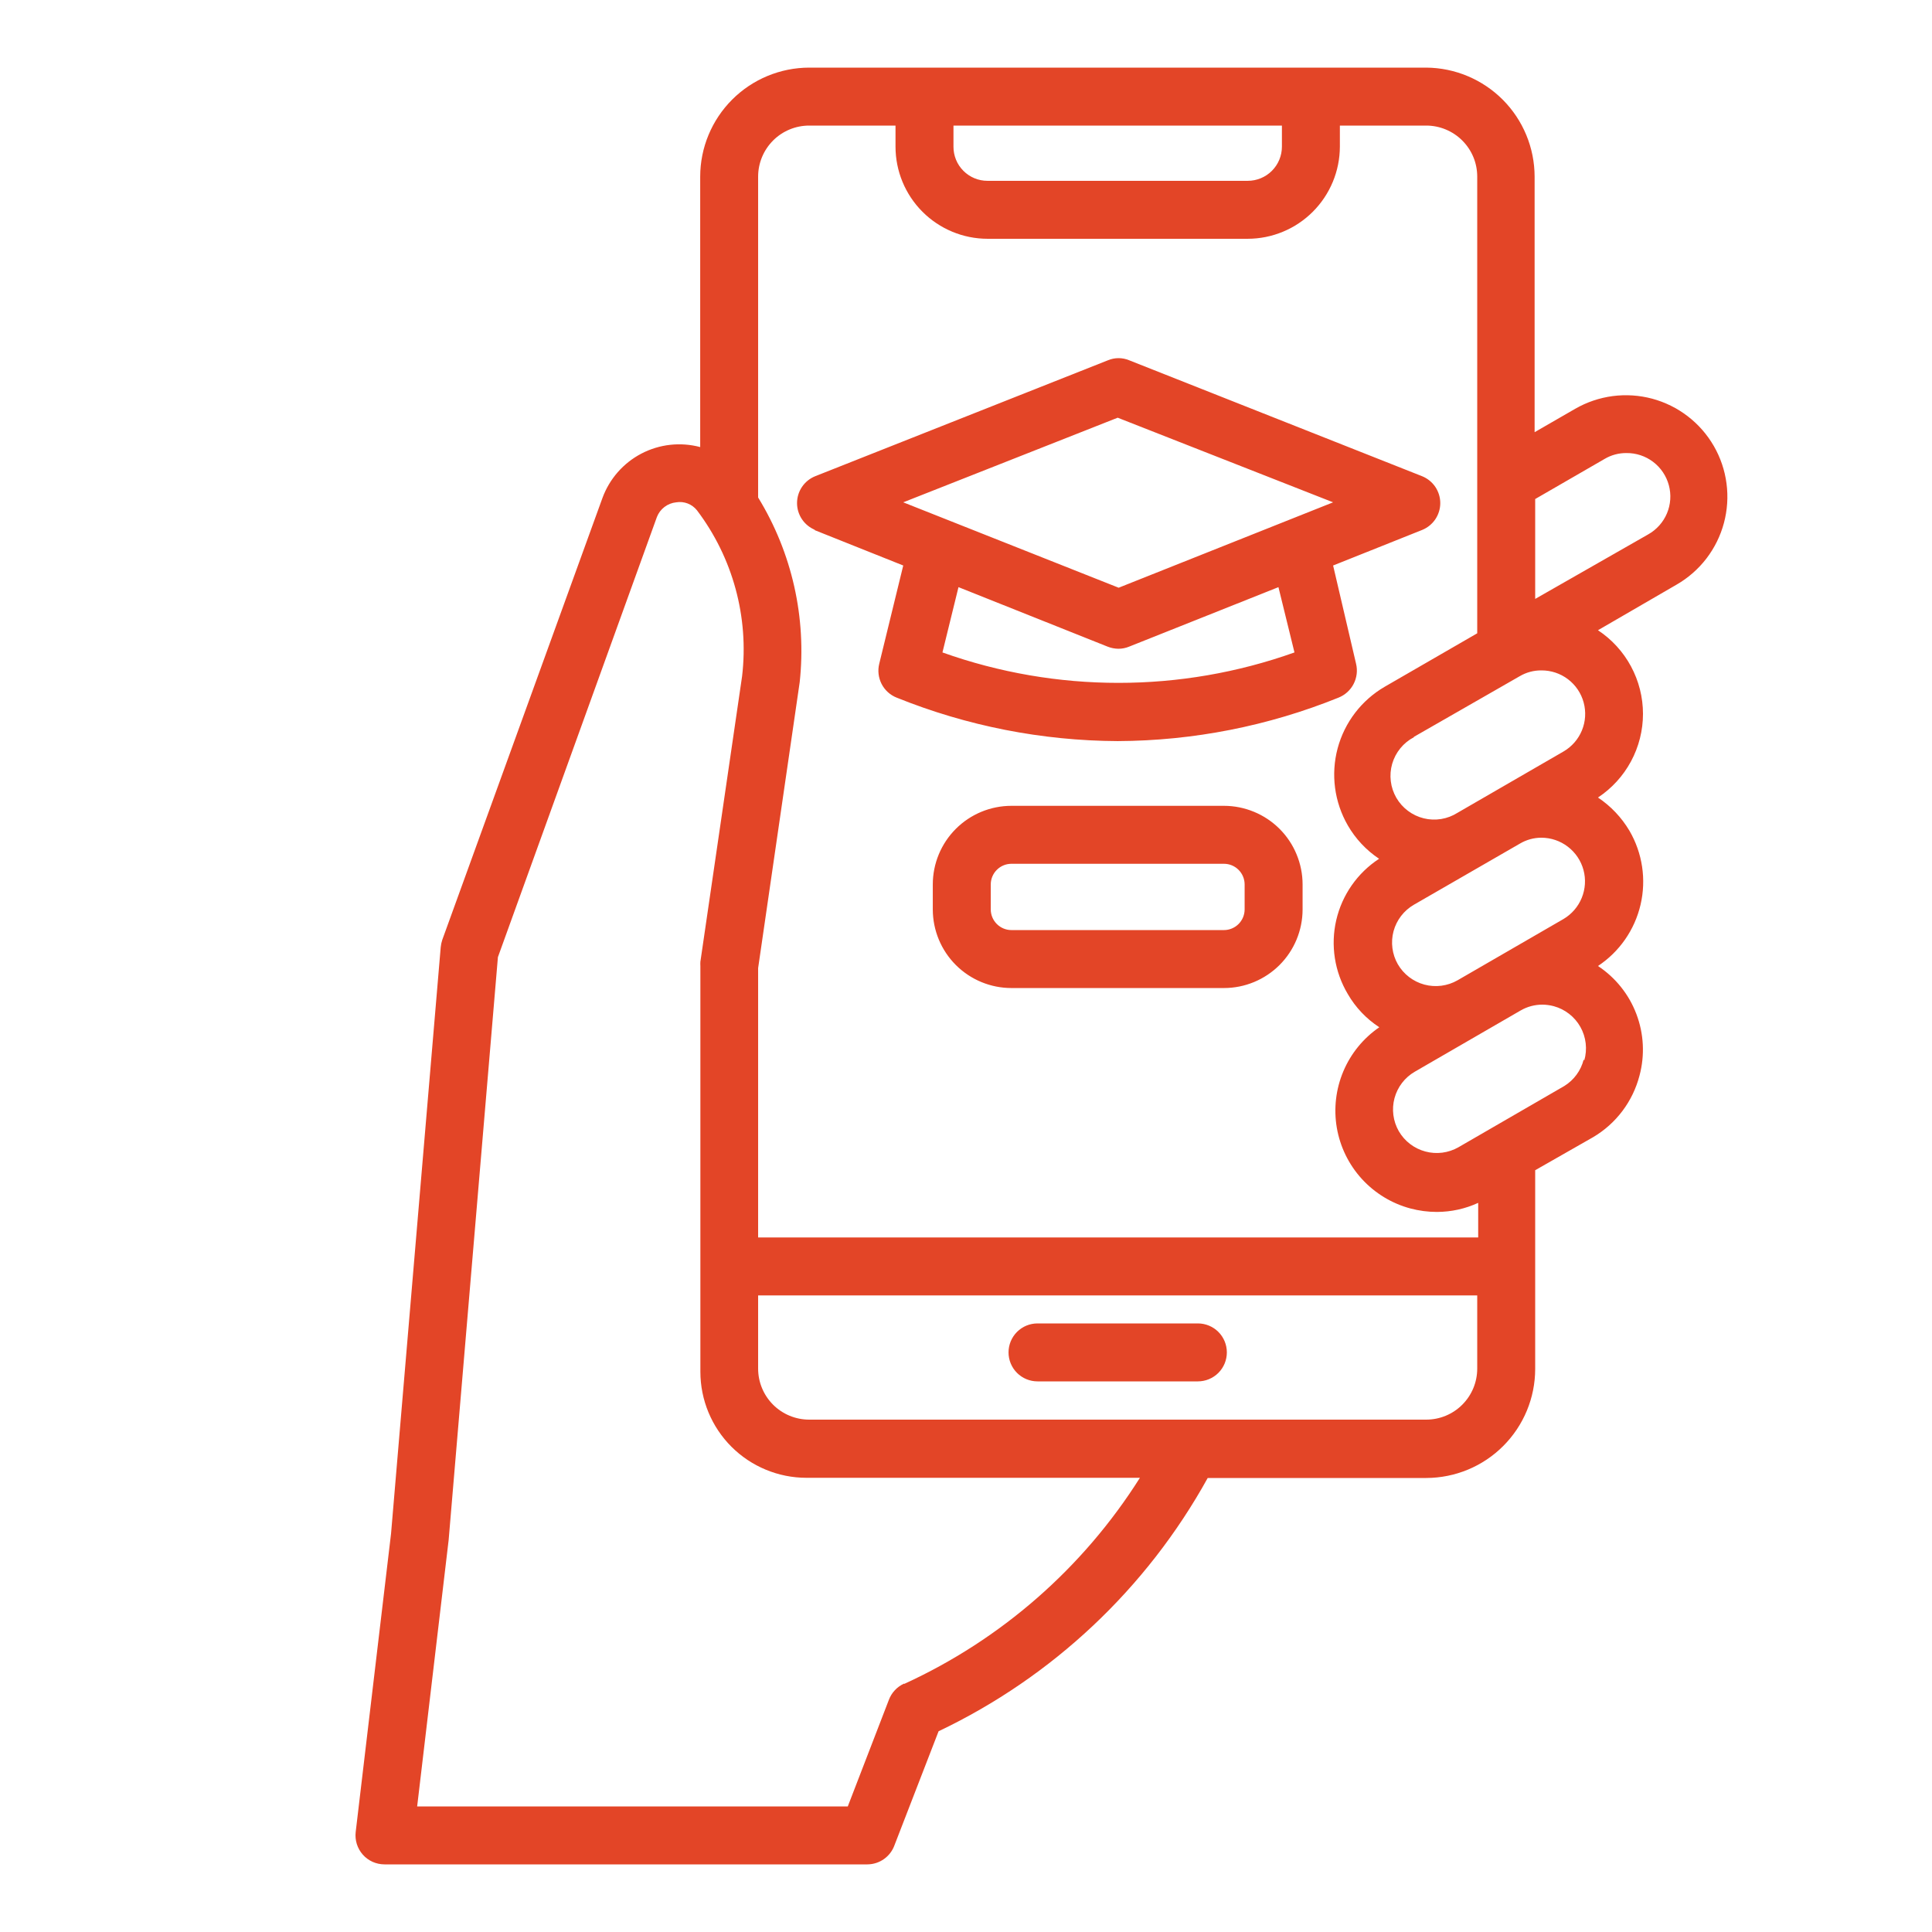 <svg width="64" height="64" viewBox="0 0 64 64" fill="none" xmlns="http://www.w3.org/2000/svg">
<path d="M54.311 35.629C54.491 34.956 54.455 34.244 54.208 33.593C53.962 32.941 53.516 32.384 52.935 32C53.648 31.527 54.152 30.8 54.346 29.967C54.54 29.134 54.408 28.259 53.978 27.52C53.717 27.08 53.361 26.704 52.935 26.419C53.393 26.116 53.769 25.705 54.029 25.221C54.289 24.738 54.426 24.197 54.426 23.648C54.426 23.099 54.289 22.558 54.029 22.075C53.769 21.591 53.393 21.18 52.935 20.877L55.54 19.366C55.922 19.146 56.258 18.852 56.527 18.502C56.795 18.152 56.993 17.752 57.107 17.326C57.221 16.899 57.251 16.454 57.193 16.017C57.136 15.579 56.993 15.157 56.772 14.774C56.551 14.392 56.258 14.057 55.907 13.788C55.557 13.519 55.158 13.322 54.731 13.207C54.305 13.093 53.86 13.064 53.422 13.121C52.985 13.179 52.562 13.322 52.18 13.542L50.836 14.317V5.85C50.834 4.896 50.456 3.982 49.784 3.306C49.111 2.63 48.199 2.247 47.246 2.24H26.804C25.847 2.242 24.93 2.623 24.254 3.299C23.577 3.976 23.196 4.893 23.195 5.85V14.81C22.541 14.636 21.847 14.713 21.247 15.026C20.648 15.339 20.188 15.864 19.956 16.499L14.65 31.136C14.624 31.215 14.607 31.296 14.599 31.379L12.954 50.803L11.783 60.685C11.767 60.82 11.78 60.956 11.82 61.086C11.861 61.216 11.928 61.335 12.018 61.437C12.108 61.539 12.219 61.62 12.343 61.676C12.467 61.731 12.601 61.76 12.737 61.76H28.737C28.934 61.758 29.125 61.696 29.286 61.581C29.446 61.467 29.567 61.306 29.633 61.12L31.092 57.35C34.867 55.553 37.984 52.619 40.007 48.96H47.246C48.203 48.958 49.12 48.578 49.796 47.901C50.473 47.224 50.854 46.307 50.855 45.35V38.765L52.775 37.67C53.537 37.22 54.089 36.486 54.311 35.629ZM46.836 24.41L50.343 22.4C50.56 22.272 50.808 22.206 51.06 22.208C51.378 22.206 51.688 22.308 51.942 22.501C52.195 22.693 52.378 22.964 52.461 23.271C52.544 23.578 52.524 23.904 52.402 24.198C52.281 24.492 52.065 24.737 51.79 24.896L48.282 26.925C48.118 27.029 47.934 27.099 47.741 27.131C47.549 27.162 47.352 27.155 47.163 27.108C46.974 27.062 46.796 26.977 46.64 26.86C46.484 26.743 46.353 26.596 46.255 26.427C46.158 26.258 46.095 26.072 46.072 25.878C46.048 25.685 46.064 25.488 46.118 25.301C46.173 25.114 46.264 24.939 46.388 24.788C46.511 24.637 46.663 24.513 46.836 24.422V24.41ZM51.06 27.75C51.378 27.751 51.686 27.855 51.938 28.049C52.19 28.242 52.372 28.512 52.455 28.819C52.538 29.125 52.517 29.45 52.397 29.744C52.277 30.038 52.064 30.284 51.79 30.445L48.282 32.474C47.95 32.664 47.555 32.715 47.184 32.616C46.814 32.516 46.498 32.274 46.305 31.942C46.115 31.61 46.064 31.216 46.163 30.847C46.263 30.478 46.505 30.163 46.836 29.971L50.343 27.949C50.56 27.819 50.808 27.75 51.06 27.75ZM50.855 16.531L53.159 15.2C53.376 15.072 53.624 15.006 53.876 15.008C54.196 15.004 54.508 15.107 54.762 15.3C55.017 15.493 55.2 15.766 55.283 16.075C55.366 16.383 55.344 16.711 55.22 17.006C55.096 17.3 54.878 17.545 54.599 17.702L50.855 19.84V16.531ZM31.585 4.16H42.465V4.858C42.465 5.158 42.346 5.446 42.133 5.659C41.921 5.871 41.633 5.99 41.332 5.99H32.711C32.563 5.99 32.416 5.961 32.279 5.904C32.142 5.847 32.017 5.763 31.913 5.658C31.808 5.553 31.725 5.428 31.669 5.291C31.613 5.153 31.584 5.006 31.585 4.858V4.16ZM25.114 5.85C25.114 5.628 25.158 5.408 25.243 5.203C25.328 4.998 25.453 4.812 25.609 4.655C25.926 4.338 26.356 4.16 26.804 4.16H29.665V4.858C29.665 5.666 29.986 6.442 30.557 7.014C31.128 7.586 31.903 7.909 32.711 7.91H41.332C42.141 7.909 42.917 7.587 43.489 7.014C44.061 6.442 44.383 5.667 44.385 4.858V4.16H47.246C47.468 4.16 47.687 4.204 47.892 4.289C48.097 4.374 48.283 4.498 48.44 4.655C48.597 4.812 48.722 4.998 48.807 5.203C48.892 5.408 48.935 5.628 48.935 5.85V20.979L45.876 22.746C45.104 23.193 44.542 23.927 44.311 24.789C44.081 25.651 44.202 26.568 44.647 27.341C44.903 27.785 45.258 28.164 45.684 28.448C44.967 28.917 44.458 29.645 44.265 30.48C44.072 31.314 44.209 32.192 44.647 32.928C44.903 33.372 45.261 33.749 45.691 34.029C45.162 34.392 44.749 34.898 44.5 35.489C44.251 36.079 44.176 36.729 44.284 37.36C44.393 37.992 44.68 38.579 45.112 39.053C45.544 39.526 46.102 39.866 46.721 40.032C47.007 40.108 47.302 40.147 47.598 40.147C48.071 40.146 48.538 40.044 48.967 39.846V40.992H25.114V32.07L26.491 22.598C26.721 20.463 26.237 18.311 25.114 16.48V5.85ZM29.953 55.77C29.835 55.822 29.729 55.898 29.641 55.993C29.553 56.087 29.485 56.199 29.441 56.32L28.084 59.84H13.819L14.862 51.014L16.494 31.706L21.761 17.126C21.812 16.994 21.899 16.879 22.012 16.793C22.125 16.707 22.26 16.654 22.401 16.64C22.528 16.619 22.659 16.632 22.779 16.678C22.899 16.724 23.005 16.802 23.086 16.902C24.276 18.473 24.813 20.443 24.583 22.4L23.201 31.859C23.198 31.906 23.198 31.953 23.201 32V45.44C23.201 46.372 23.571 47.266 24.23 47.925C24.889 48.583 25.783 48.954 26.715 48.954H37.761C35.877 51.94 33.163 54.313 29.953 55.782V55.77ZM48.935 45.338C48.935 45.786 48.757 46.215 48.44 46.532C48.124 46.849 47.694 47.027 47.246 47.027H26.804C26.356 47.027 25.926 46.849 25.609 46.532C25.293 46.215 25.114 45.786 25.114 45.338V42.912H48.935V45.338ZM52.462 35.098C52.37 35.462 52.141 35.776 51.822 35.974L48.315 38.003C47.981 38.194 47.587 38.245 47.216 38.145C46.846 38.046 46.53 37.804 46.337 37.472C46.147 37.14 46.096 36.746 46.195 36.377C46.295 36.007 46.537 35.692 46.868 35.501L50.375 33.472C50.593 33.346 50.84 33.28 51.092 33.28C51.22 33.281 51.346 33.298 51.47 33.331C51.655 33.381 51.829 33.468 51.98 33.586C52.132 33.704 52.258 33.851 52.352 34.018C52.447 34.186 52.506 34.37 52.528 34.561C52.55 34.752 52.534 34.945 52.481 35.13L52.462 35.098ZM26.971 17.555L29.921 18.733L29.127 21.984C29.07 22.21 29.098 22.448 29.203 22.655C29.309 22.863 29.487 23.024 29.703 23.11C32.031 24.049 34.515 24.538 37.025 24.55C39.533 24.539 42.015 24.05 44.34 23.11C44.555 23.024 44.733 22.864 44.839 22.659C44.946 22.453 44.976 22.216 44.922 21.99L44.161 18.733L47.111 17.555C47.288 17.483 47.44 17.36 47.547 17.202C47.653 17.043 47.711 16.857 47.711 16.666C47.711 16.474 47.653 16.288 47.547 16.129C47.44 15.971 47.288 15.848 47.111 15.776L37.409 11.936C37.297 11.889 37.176 11.864 37.054 11.864C36.932 11.864 36.811 11.889 36.699 11.936L27.003 15.776C26.825 15.848 26.674 15.971 26.567 16.129C26.46 16.288 26.403 16.474 26.403 16.666C26.403 16.857 26.46 17.043 26.567 17.202C26.674 17.36 26.825 17.483 27.003 17.555H26.971ZM42.881 21.613C39.11 22.957 34.991 22.957 31.22 21.613L31.751 19.45L36.692 21.421C36.806 21.466 36.928 21.49 37.05 21.491C37.171 21.491 37.291 21.467 37.403 21.421L42.35 19.45L42.881 21.613ZM37.025 13.837L44.161 16.64L37.057 19.469L29.921 16.64L37.025 13.837ZM40.545 26.694H33.505C32.814 26.694 32.151 26.969 31.663 27.457C31.174 27.946 30.9 28.608 30.9 29.299V30.131C30.902 30.821 31.177 31.482 31.665 31.969C32.154 32.456 32.815 32.73 33.505 32.73H40.545C41.235 32.73 41.896 32.456 42.385 31.969C42.873 31.482 43.148 30.821 43.15 30.131V29.299C43.15 28.957 43.082 28.618 42.951 28.302C42.821 27.986 42.629 27.699 42.387 27.457C42.145 27.215 41.858 27.024 41.542 26.893C41.226 26.762 40.887 26.694 40.545 26.694ZM41.23 30.131C41.228 30.312 41.155 30.484 41.027 30.611C40.899 30.738 40.725 30.81 40.545 30.81H33.505C33.324 30.81 33.151 30.738 33.023 30.611C32.895 30.484 32.822 30.312 32.82 30.131V29.299C32.82 29.118 32.892 28.943 33.021 28.815C33.149 28.686 33.323 28.614 33.505 28.614H40.545C40.727 28.614 40.901 28.686 41.029 28.815C41.158 28.943 41.23 29.118 41.23 29.299V30.131ZM33.409 44.8C33.409 44.545 33.51 44.301 33.69 44.121C33.87 43.941 34.114 43.84 34.369 43.84H39.681C39.935 43.84 40.18 43.941 40.36 44.121C40.54 44.301 40.641 44.545 40.641 44.8C40.641 45.055 40.54 45.299 40.36 45.479C40.18 45.659 39.935 45.76 39.681 45.76H34.369C34.114 45.76 33.87 45.659 33.69 45.479C33.51 45.299 33.409 45.055 33.409 44.8Z" fill="#E34527"/>
</svg>
